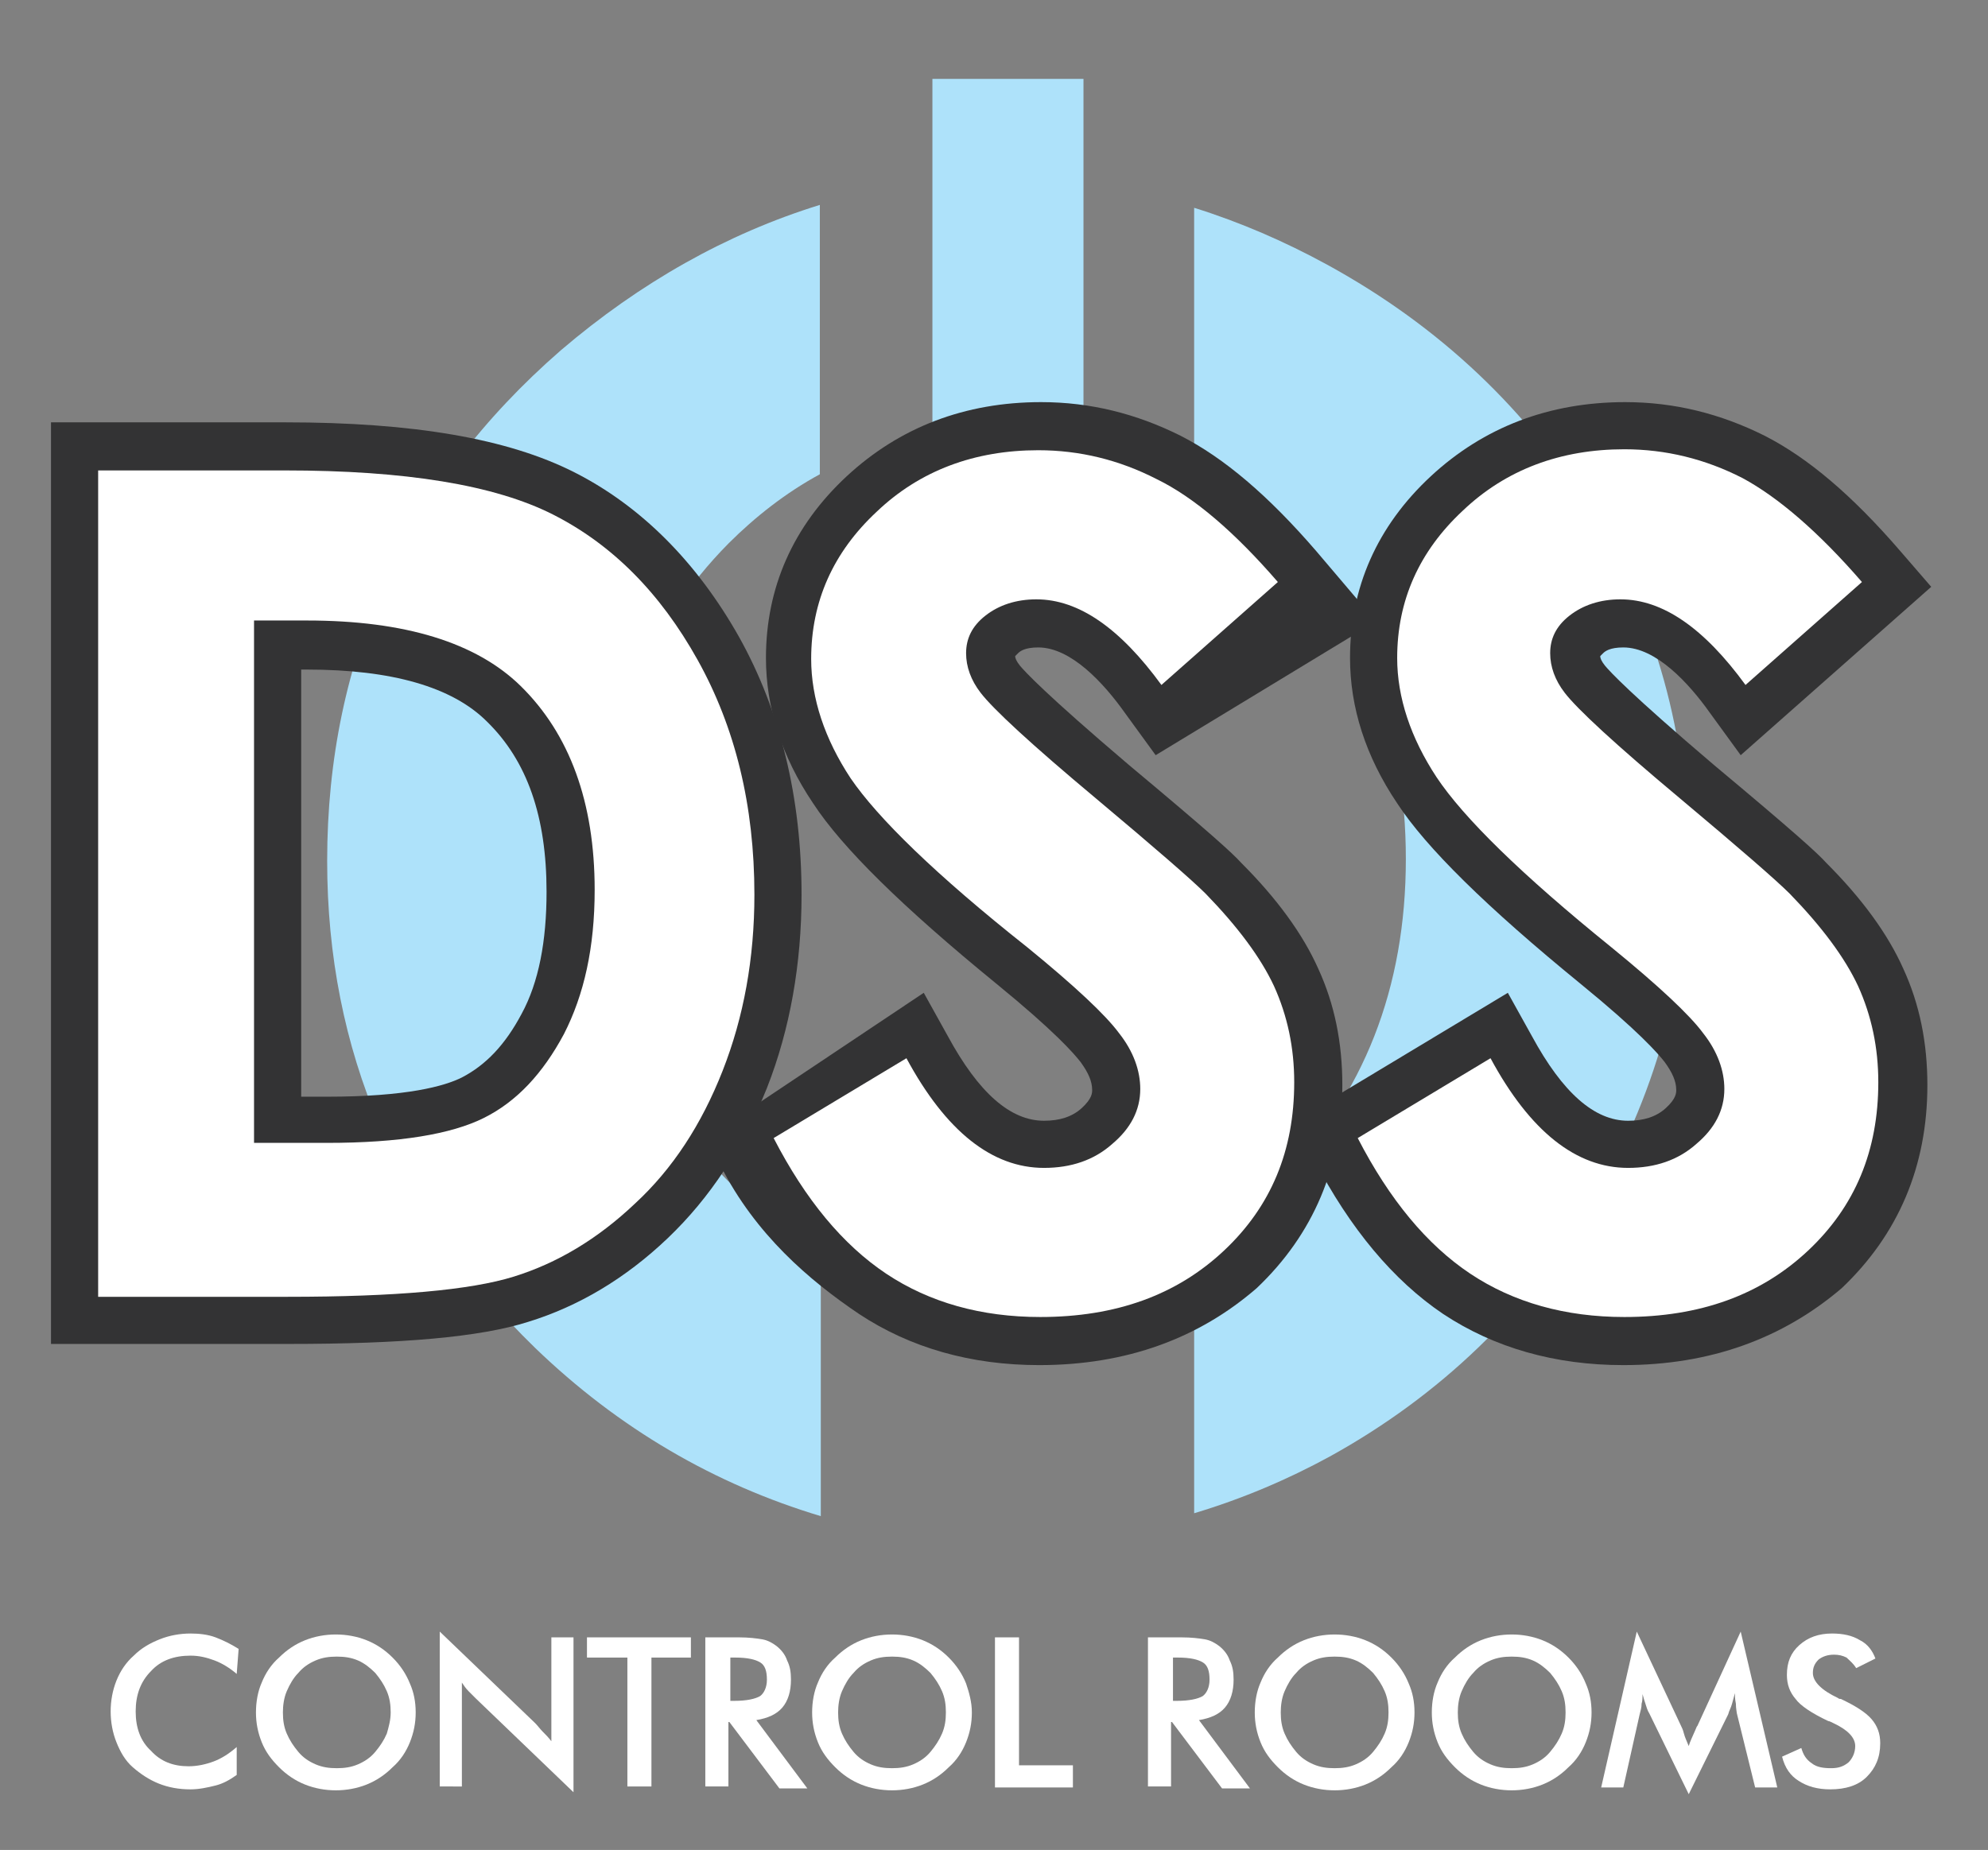 <?xml version="1.0" encoding="utf-8"?>
<!-- Generator: Adobe Illustrator 23.0.2, SVG Export Plug-In . SVG Version: 6.00 Build 0)  -->
<svg version="1.1" id="Layer_1" xmlns="http://www.w3.org/2000/svg" xmlns:xlink="http://www.w3.org/1999/xlink" x="0px" y="0px"
	 viewBox="0 0 206.6 192.3" style="enable-background:new 0 0 206.6 192.3;" xml:space="preserve">
<rect x="0" y="0" width="206.6" height="192.3" fill="#808080" stroke="none"/>
<style type="text/css">
	.st0{fill:#AEE2FA;}
	.st1{fill:#333334;}
	.st2{fill:#FFFFFF;}
</style>
<path class="st0" d="M34,89.5c0,19.7,7.3,36.7,21.6,50.6c8.7,8.4,18.7,14.2,29.7,17.5v-27.6c-3.5-2-6.8-4.4-9.7-7.3
	c-8.5-8.5-12.8-19.7-12.8-33.3c0-13.2,4.4-24.3,12.9-32.9c2.8-2.8,6-5.3,9.5-7.2v-28c-9.7,3-18.7,8.1-26.9,15.1
	C42.2,50.4,34,68.3,34,89.5z"/>
<path class="st0" d="M165.4,125.2c6.6-11.1,10-23.2,10-36c0-12.7-3.3-24.7-9.9-35.6c-6.6-10.9-15.9-19.7-27.6-26.1
	c-4.4-2.4-9-4.4-13.8-5.9v27.7c3.4,1.9,6.5,4.3,9.2,7c8.5,8.5,12.8,19.6,12.8,33c0,13.4-4.4,24.6-13,33.2c-2.7,2.7-5.7,5.1-9,7v27.8
	c5-1.5,9.7-3.5,14.1-5.9C149.6,145.1,158.8,136.3,165.4,125.2z"/>
<rect x="96.9" y="8.2" class="st0" width="15.7" height="45.3"/>
<path class="st1" d="M5.3,139.7V43.9h24.3c13.4,0,23.2,1.7,30.1,5.2c6.9,3.5,12.7,9.3,17.1,17.1c4.3,7.7,6.5,16.7,6.5,26.8
	c0,7.2-1.2,14-3.6,20.1c-2.5,6.2-5.9,11.4-10.3,15.6c-4.4,4.2-9.3,7.1-14.5,8.7c-5,1.6-13.2,2.3-24.9,2.3H5.3z M34,114
	c8.3,0,12.2-1.1,14-2c2.5-1.3,4.5-3.4,6.2-6.6c1.8-3.3,2.6-7.6,2.6-12.7c0-7.8-2-13.6-6.2-17.7c-3.6-3.6-9.9-5.4-18.7-5.4h-0.6V114
	H34z"/>
<path class="st2" d="M10.2,48.9h19.4c12.5,0,21.8,1.5,27.9,4.6s11.1,8.1,15,15.1c3.9,7,5.9,15.1,5.9,24.4c0,6.6-1.1,12.7-3.3,18.3
	c-2.2,5.6-5.2,10.2-9.1,13.8c-3.9,3.7-8.1,6.2-12.6,7.6c-4.5,1.4-12.3,2.1-23.5,2.1H10.2V48.9z M26.4,64.6v54.2H34
	c7.5,0,12.9-0.9,16.3-2.6c3.4-1.7,6.1-4.6,8.3-8.7c2.1-4.1,3.2-9,3.2-15c0-9.1-2.6-16.2-7.7-21.2c-4.6-4.5-12-6.8-22.2-6.8H26.4z"/>
<path class="st1" d="M108,141.9c-7.1,0-13.4-1.8-18.7-5.3c-5.2-3.5-10.8-8.3-14.4-15.4l-2.4-2.3l23.5-15.7l2.5,4.5
	c3.2,5.9,6.5,8.8,10,8.8c1.6,0,2.9-0.4,3.9-1.3c1.1-1,1.1-1.6,1.1-1.9c0-0.9-0.4-1.8-1.2-2.9c-0.7-0.9-2.7-3.2-8.7-8.1
	c-9.8-8-16.1-14.2-19.1-18.8c-3.3-4.9-4.9-10-4.9-15.1c0-7.3,2.8-13.7,8.4-18.9c5.5-5.1,12.3-7.7,20.2-7.7c5.1,0,9.9,1.2,14.5,3.5
	c4.5,2.3,9.1,6.2,14.1,12l6.2,7.3l-22.9,13.9l-3.2-4.4c-2.2-3.1-5.6-6.8-9-6.8c-1.4,0-1.9,0.4-2.1,0.6c-0.1,0.1-0.2,0.2-0.3,0.3
	c0,0.2,0.1,0.5,0.5,1c0.5,0.6,2.6,2.9,11.3,10.3c8.5,7.1,10.8,9.2,11.7,10.2c3.7,3.7,6.4,7.4,8,11c1.7,3.7,2.5,7.7,2.5,12.1
	c0,8.4-3,15.5-8.9,21.1C124.6,139.1,117.1,141.9,108,141.9z"/>
<path class="st2" d="M132.8,60.5l-12.1,10.7c-4.3-5.9-8.6-8.9-13-8.9c-2.1,0-3.9,0.6-5.3,1.7c-1.4,1.1-2,2.4-2,3.9
	c0,1.4,0.5,2.8,1.5,4.1c1.3,1.7,5.3,5.4,12,11c6.2,5.2,10,8.5,11.4,9.9c3.3,3.4,5.7,6.6,7.1,9.6c1.4,3.1,2.1,6.4,2.1,10
	c0,7.1-2.4,12.9-7.3,17.5c-4.9,4.6-11.2,6.9-19.1,6.9c-6.1,0-11.5-1.5-16-4.5c-4.5-3-8.4-7.7-11.7-14.1l13.8-8.3
	c4.1,7.6,8.9,11.4,14.3,11.4c2.8,0,5.2-0.8,7.1-2.5c1.9-1.6,2.9-3.5,2.9-5.7c0-1.9-0.7-3.9-2.2-5.8c-1.4-1.9-4.6-4.9-9.5-8.9
	C97.2,90.9,91.2,85,88.4,80.9c-2.7-4.1-4.1-8.3-4.1-12.4c0-6,2.3-11.1,6.8-15.3c4.5-4.3,10.2-6.4,16.8-6.4c4.3,0,8.4,1,12.3,3
	C124.1,51.7,128.3,55.3,132.8,60.5z"/>
<path class="st1" d="M168.7,141.9c-7.1,0-13.4-1.8-18.7-5.3c-5.2-3.5-9.7-8.9-13.4-16l-2-4.1l22.1-13.3l2.5,4.5
	c3.2,5.9,6.5,8.8,10,8.8c1.6,0,2.9-0.4,3.9-1.3c1.1-1,1.1-1.6,1.1-1.9c0-0.9-0.4-1.8-1.2-2.9c-0.7-0.9-2.7-3.2-8.7-8.1
	c-9.8-8-16.1-14.2-19.1-18.8c-3.3-4.9-4.9-10-4.9-15.1c0-7.3,2.8-13.7,8.4-18.9c5.5-5.1,12.3-7.7,20.2-7.7c5.1,0,9.9,1.2,14.5,3.5
	c4.5,2.3,9.1,6.2,14.1,12l3.2,3.7l-19.8,17.5l-3.2-4.4c-2.2-3.1-5.6-6.8-9-6.8c-1.4,0-1.9,0.4-2.1,0.6c-0.1,0.1-0.2,0.2-0.3,0.3
	c0,0.2,0.1,0.5,0.5,1c0.5,0.6,2.6,2.9,11.3,10.3c8.5,7.1,10.8,9.2,11.7,10.2c3.7,3.7,6.4,7.4,8,11c1.7,3.7,2.5,7.7,2.5,12.1
	c0,8.4-3,15.5-8.9,21.1C185.3,139.1,177.8,141.9,168.7,141.9z"/>
<path class="st2" d="M193.5,60.5l-12.1,10.7c-4.3-5.9-8.6-8.9-13-8.9c-2.1,0-3.9,0.6-5.3,1.7c-1.4,1.1-2,2.4-2,3.9
	c0,1.4,0.5,2.8,1.5,4.1c1.3,1.7,5.3,5.4,12,11c6.2,5.2,10,8.5,11.4,9.9c3.3,3.4,5.7,6.6,7.1,9.6c1.4,3.1,2.1,6.4,2.1,10
	c0,7.1-2.4,12.9-7.3,17.5c-4.9,4.6-11.2,6.9-19.1,6.9c-6.1,0-11.5-1.5-16-4.5c-4.5-3-8.4-7.7-11.7-14.1l13.8-8.3
	c4.1,7.6,8.9,11.4,14.3,11.4c2.8,0,5.2-0.8,7.1-2.5c1.9-1.6,2.9-3.5,2.9-5.7c0-1.9-0.7-3.9-2.2-5.8c-1.4-1.9-4.6-4.9-9.5-8.9
	c-9.4-7.6-15.4-13.5-18.2-17.7c-2.7-4.1-4.1-8.3-4.1-12.4c0-6,2.3-11.1,6.8-15.3c4.5-4.3,10.2-6.4,16.8-6.4c4.3,0,8.4,1,12.3,3
	C184.8,51.7,189,55.3,193.5,60.5z"/>
<g>
	<path class="st2" d="M24.6,174c-0.7-0.6-1.5-1.1-2.3-1.4c-0.8-0.3-1.6-0.5-2.5-0.5c-1.7,0-3.1,0.5-4.1,1.6
		c-1.1,1.1-1.6,2.5-1.6,4.2c0,1.7,0.5,3.1,1.6,4.1c1,1.1,2.3,1.6,3.9,1.6c0.9,0,1.8-0.2,2.6-0.5c0.8-0.3,1.6-0.8,2.4-1.5v2.9
		c-0.7,0.5-1.4,0.9-2.2,1.1c-0.8,0.2-1.7,0.4-2.6,0.4c-1.2,0-2.3-0.2-3.3-0.6c-1-0.4-1.9-1-2.7-1.7c-0.8-0.7-1.3-1.6-1.7-2.6
		c-0.4-1-0.6-2.1-0.6-3.2c0-1.1,0.2-2.2,0.6-3.2c0.4-1,1-1.9,1.8-2.6c0.8-0.8,1.7-1.3,2.7-1.7c1-0.4,2.1-0.6,3.2-0.6
		c0.9,0,1.8,0.1,2.6,0.4c0.8,0.3,1.6,0.7,2.4,1.2L24.6,174z"/>
	<path class="st2" d="M43.2,178c0,1.1-0.2,2.1-0.6,3.1c-0.4,1-1,1.9-1.8,2.6c-0.8,0.8-1.7,1.4-2.7,1.8c-1,0.4-2.1,0.6-3.2,0.6
		c-1.1,0-2.2-0.2-3.2-0.6c-1-0.4-1.9-1-2.7-1.8c-0.8-0.8-1.4-1.6-1.8-2.6c-0.4-1-0.6-2-0.6-3.1c0-1.1,0.2-2.2,0.6-3.1
		c0.4-1,1-1.9,1.8-2.6c0.8-0.8,1.7-1.4,2.7-1.8c1-0.4,2.1-0.6,3.2-0.6c1.1,0,2.2,0.2,3.2,0.6c1,0.4,1.9,1,2.7,1.8
		c0.8,0.8,1.4,1.7,1.8,2.7C43,175.9,43.2,176.9,43.2,178z M40.6,178c0-0.8-0.1-1.5-0.4-2.2c-0.3-0.7-0.7-1.3-1.2-1.9
		c-0.5-0.5-1.1-1-1.8-1.3c-0.7-0.3-1.4-0.4-2.2-0.4c-0.8,0-1.5,0.1-2.2,0.4c-0.7,0.3-1.3,0.7-1.8,1.3c-0.5,0.5-0.9,1.2-1.2,1.9
		c-0.3,0.7-0.4,1.5-0.4,2.2c0,0.8,0.1,1.5,0.4,2.2c0.3,0.7,0.7,1.3,1.2,1.9c0.5,0.6,1.1,1,1.8,1.3c0.7,0.3,1.4,0.4,2.2,0.4
		c0.8,0,1.5-0.1,2.2-0.4s1.3-0.7,1.8-1.3c0.5-0.6,0.9-1.2,1.2-1.9C40.4,179.5,40.6,178.8,40.6,178z"/>
	<path class="st2" d="M45.7,185.7v-16.1l9.9,9.5c0.3,0.3,0.5,0.6,0.8,0.9c0.3,0.3,0.6,0.6,0.9,1v-10.8h2.3v16.1l-10.1-9.7
		c-0.3-0.3-0.5-0.5-0.8-0.8c-0.3-0.3-0.5-0.6-0.7-0.9v10.8H45.7z"/>
	<path class="st2" d="M67.7,172.3v13.4h-2.5v-13.4H61v-2.1h10.8v2.1H67.7z"/>
	<path class="st2" d="M75.7,178.8v6.9h-2.4v-15.5h3.5c1,0,1.8,0.1,2.4,0.2s1.1,0.4,1.5,0.7c0.5,0.4,0.9,0.9,1.1,1.5
		c0.3,0.6,0.4,1.2,0.4,2c0,1.2-0.3,2.2-0.9,2.9c-0.6,0.7-1.5,1.1-2.7,1.3l5.3,7.1h-2.9l-5.2-6.9H75.7z M75.8,176.8h0.5
		c1.3,0,2.2-0.2,2.7-0.5c0.4-0.3,0.7-0.9,0.7-1.7c0-0.9-0.2-1.5-0.7-1.8c-0.5-0.3-1.3-0.5-2.6-0.5h-0.5V176.8z"/>
	<path class="st2" d="M101,178c0,1.1-0.2,2.1-0.6,3.1c-0.4,1-1,1.9-1.8,2.6c-0.8,0.8-1.7,1.4-2.7,1.8c-1,0.4-2.1,0.6-3.2,0.6
		c-1.1,0-2.2-0.2-3.2-0.6c-1-0.4-1.9-1-2.7-1.8c-0.8-0.8-1.4-1.6-1.8-2.6c-0.4-1-0.6-2-0.6-3.1c0-1.1,0.2-2.2,0.6-3.1
		c0.4-1,1-1.9,1.8-2.6c0.8-0.8,1.7-1.4,2.7-1.8c1-0.4,2.1-0.6,3.2-0.6c1.1,0,2.2,0.2,3.2,0.6c1,0.4,1.9,1,2.7,1.8
		c0.8,0.8,1.4,1.7,1.8,2.7C100.7,175.9,101,176.9,101,178z M98.3,178c0-0.8-0.1-1.5-0.4-2.2c-0.3-0.7-0.7-1.3-1.2-1.9
		c-0.5-0.5-1.1-1-1.8-1.3c-0.7-0.3-1.4-0.4-2.2-0.4c-0.8,0-1.5,0.1-2.2,0.4c-0.7,0.3-1.3,0.7-1.8,1.3c-0.5,0.5-0.9,1.2-1.2,1.9
		c-0.3,0.7-0.4,1.5-0.4,2.2c0,0.8,0.1,1.5,0.4,2.2c0.3,0.7,0.7,1.3,1.2,1.9c0.5,0.6,1.1,1,1.8,1.3c0.7,0.3,1.4,0.4,2.2,0.4
		c0.8,0,1.5-0.1,2.2-0.4c0.7-0.3,1.3-0.7,1.8-1.3c0.5-0.6,0.9-1.2,1.2-1.9C98.2,179.5,98.3,178.8,98.3,178z"/>
	<path class="st2" d="M103.4,185.7v-15.5h2.5v13.3h5.6v2.3H103.4z"/>
	<path class="st2" d="M121.7,178.8v6.9h-2.4v-15.5h3.5c1,0,1.8,0.1,2.4,0.2c0.6,0.1,1.1,0.4,1.5,0.7c0.5,0.4,0.9,0.9,1.1,1.5
		c0.3,0.6,0.4,1.2,0.4,2c0,1.2-0.3,2.2-0.9,2.9c-0.6,0.7-1.5,1.1-2.7,1.3l5.3,7.1h-2.9l-5.2-6.9H121.7z M121.8,176.8h0.5
		c1.3,0,2.2-0.2,2.7-0.5c0.4-0.3,0.7-0.9,0.7-1.7c0-0.9-0.2-1.5-0.7-1.8c-0.5-0.3-1.3-0.5-2.6-0.5h-0.5V176.8z"/>
	<path class="st2" d="M147,178c0,1.1-0.2,2.1-0.6,3.1c-0.4,1-1,1.9-1.8,2.6c-0.8,0.8-1.7,1.4-2.7,1.8c-1,0.4-2.1,0.6-3.2,0.6
		c-1.1,0-2.2-0.2-3.2-0.6c-1-0.4-1.9-1-2.7-1.8c-0.8-0.8-1.4-1.6-1.8-2.6c-0.4-1-0.6-2-0.6-3.1c0-1.1,0.2-2.2,0.6-3.1
		c0.4-1,1-1.9,1.8-2.6c0.8-0.8,1.7-1.4,2.7-1.8c1-0.4,2.1-0.6,3.2-0.6c1.1,0,2.2,0.2,3.2,0.6c1,0.4,1.9,1,2.7,1.8
		c0.8,0.8,1.4,1.7,1.8,2.7C146.8,175.9,147,176.9,147,178z M144.3,178c0-0.8-0.1-1.5-0.4-2.2c-0.3-0.7-0.7-1.3-1.2-1.9
		c-0.5-0.5-1.1-1-1.8-1.3c-0.7-0.3-1.4-0.4-2.2-0.4c-0.8,0-1.5,0.1-2.2,0.4c-0.7,0.3-1.3,0.7-1.8,1.3c-0.5,0.5-0.9,1.2-1.2,1.9
		c-0.3,0.7-0.4,1.5-0.4,2.2c0,0.8,0.1,1.5,0.4,2.2c0.3,0.7,0.7,1.3,1.2,1.9c0.5,0.6,1.1,1,1.8,1.3c0.7,0.3,1.4,0.4,2.2,0.4
		c0.8,0,1.5-0.1,2.2-0.4s1.3-0.7,1.8-1.3c0.5-0.6,0.9-1.2,1.2-1.9C144.2,179.5,144.3,178.8,144.3,178z"/>
	<path class="st2" d="M165.4,178c0,1.1-0.2,2.1-0.6,3.1c-0.4,1-1,1.9-1.8,2.6c-0.8,0.8-1.7,1.4-2.7,1.8c-1,0.4-2.1,0.6-3.2,0.6
		c-1.1,0-2.2-0.2-3.2-0.6c-1-0.4-1.9-1-2.7-1.8c-0.8-0.8-1.4-1.6-1.8-2.6c-0.4-1-0.6-2-0.6-3.1c0-1.1,0.2-2.2,0.6-3.1
		c0.4-1,1-1.9,1.8-2.6c0.8-0.8,1.7-1.4,2.7-1.8c1-0.4,2.1-0.6,3.2-0.6c1.1,0,2.2,0.2,3.2,0.6c1,0.4,1.9,1,2.7,1.8
		c0.8,0.8,1.4,1.7,1.8,2.7C165.2,175.9,165.4,176.9,165.4,178z M162.7,178c0-0.8-0.1-1.5-0.4-2.2c-0.3-0.7-0.7-1.3-1.2-1.9
		c-0.5-0.5-1.1-1-1.8-1.3c-0.7-0.3-1.4-0.4-2.2-0.4c-0.8,0-1.5,0.1-2.2,0.4c-0.7,0.3-1.3,0.7-1.8,1.3c-0.5,0.5-0.9,1.2-1.2,1.9
		c-0.3,0.7-0.4,1.5-0.4,2.2c0,0.8,0.1,1.5,0.4,2.2c0.3,0.7,0.7,1.3,1.2,1.9c0.5,0.6,1.1,1,1.8,1.3c0.7,0.3,1.4,0.4,2.2,0.4
		c0.8,0,1.5-0.1,2.2-0.4s1.3-0.7,1.8-1.3c0.5-0.6,0.9-1.2,1.2-1.9C162.6,179.5,162.7,178.8,162.7,178z"/>
	<path class="st2" d="M180.5,178.1c0-0.1-0.1-0.5-0.1-1c-0.1-0.5-0.1-0.8-0.1-1.1c-0.1,0.4-0.2,0.7-0.3,1.1
		c-0.1,0.4-0.3,0.7-0.4,1.1l-4.1,8.3l-4.1-8.4c-0.2-0.3-0.3-0.7-0.4-1c-0.1-0.3-0.2-0.6-0.3-1c0,0.3,0,0.7-0.1,1
		c0,0.4-0.1,0.7-0.2,1.1l-1.7,7.6h-2.3l3.7-16.2l4.6,9.8c0.1,0.2,0.2,0.4,0.3,0.8c0.1,0.4,0.3,0.8,0.5,1.3c0.1-0.4,0.4-1,0.7-1.7
		c0.1-0.2,0.1-0.3,0.2-0.4l4.5-9.8l3.8,16.2h-2.3L180.5,178.1z"/>
	<path class="st2" d="M185.2,182.6l2-0.9c0.2,0.7,0.5,1.2,1.1,1.6c0.5,0.4,1.2,0.5,2,0.5c0.8,0,1.3-0.2,1.8-0.6
		c0.4-0.4,0.7-1,0.7-1.7c0-0.9-0.8-1.7-2.3-2.4c-0.2-0.1-0.4-0.2-0.5-0.2c-1.7-0.8-2.9-1.6-3.4-2.3c-0.6-0.7-0.9-1.5-0.9-2.5
		c0-1.3,0.4-2.3,1.3-3.1c0.9-0.8,2-1.2,3.4-1.2c1.1,0,2.1,0.2,2.9,0.7c0.8,0.4,1.3,1.1,1.6,1.9l-2,1c-0.3-0.5-0.7-0.8-1-1.1
		c-0.4-0.2-0.8-0.3-1.3-0.3c-0.7,0-1.2,0.2-1.6,0.5c-0.4,0.4-0.6,0.8-0.6,1.4c0,0.9,0.9,1.8,2.6,2.6c0.1,0.1,0.2,0.1,0.3,0.1
		c1.5,0.7,2.6,1.4,3.2,2.1c0.6,0.7,0.9,1.5,0.9,2.5c0,1.5-0.5,2.6-1.4,3.5c-0.9,0.9-2.2,1.3-3.8,1.3c-1.3,0-2.4-0.3-3.3-0.9
		C186.1,184.6,185.5,183.8,185.2,182.6z"/>
</g>
</svg>
